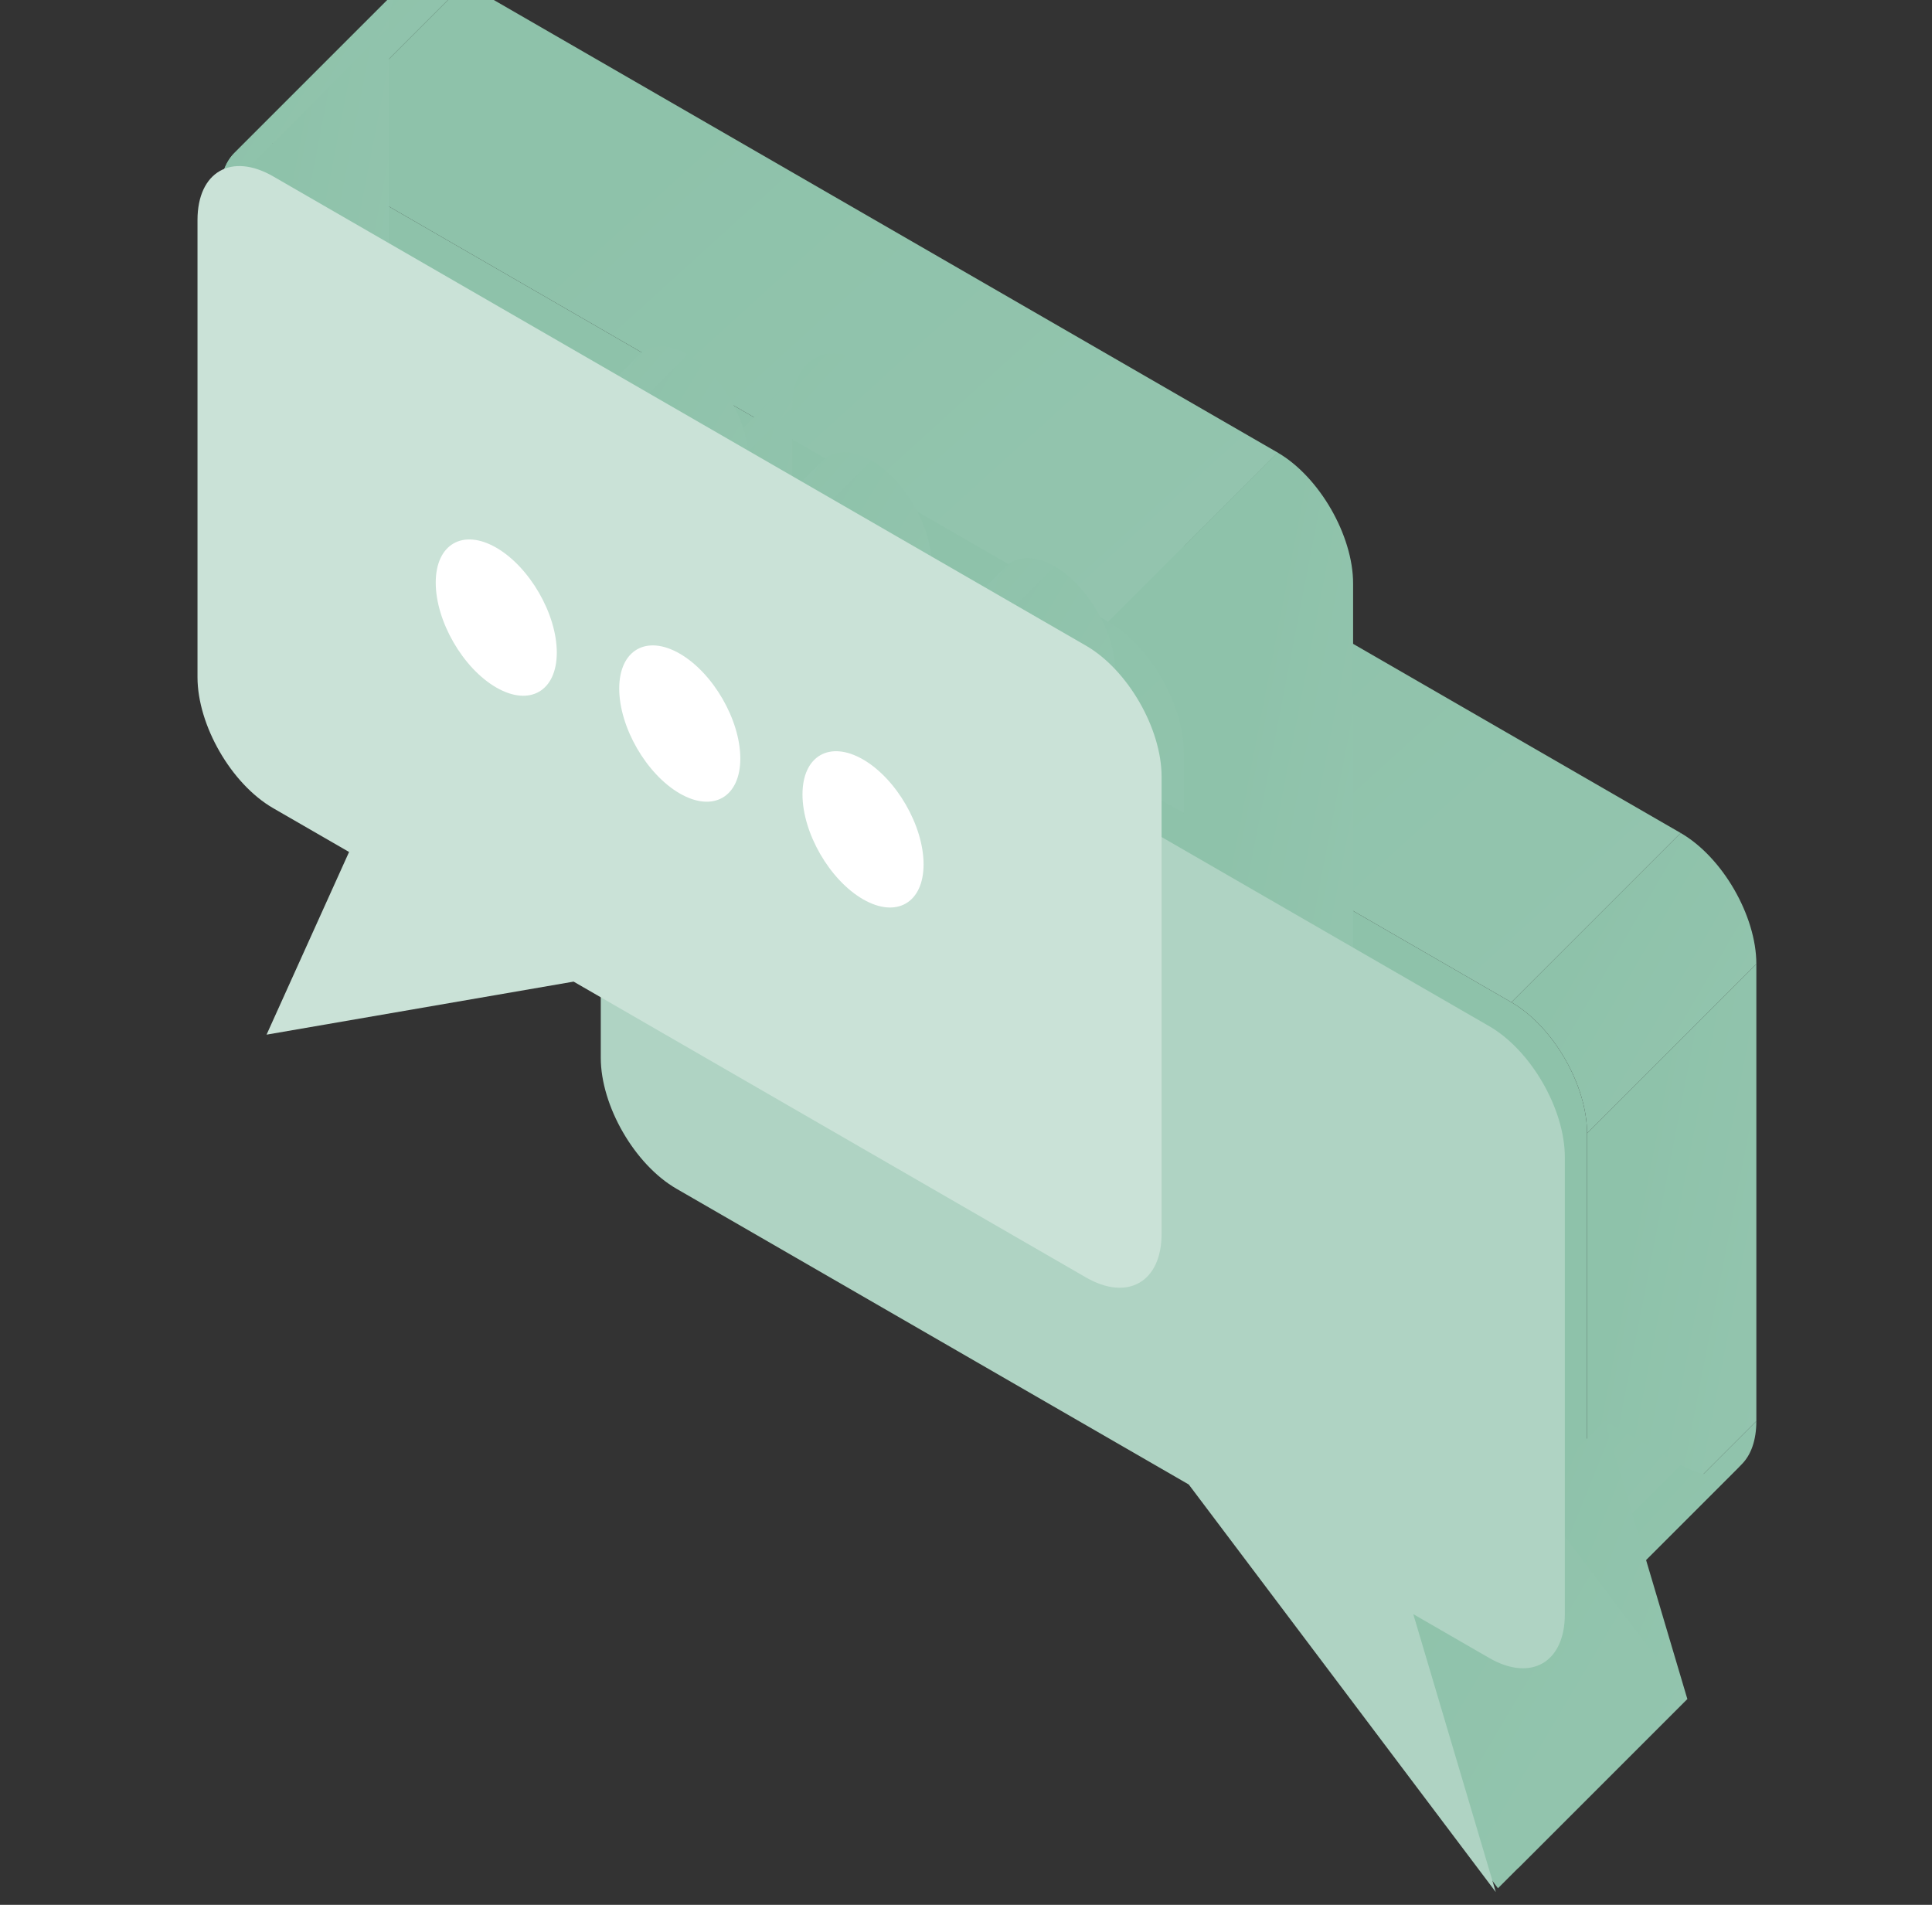 <svg width="71" height="70" viewBox="0 0 71 70" fill="none" xmlns="http://www.w3.org/2000/svg">
<rect x="0" y="0" width="71" height="70" fill="#333333" stroke="none"/>
<g clip-path="url(#clip0_26_1934)">
<path d="M25.668 19.584L55.543 36.832C57.075 37.716 58.324 39.872 58.324 41.649V58.444C58.324 59.151 58.125 59.692 57.788 60.029C57.283 60.535 56.467 60.583 55.543 60.05L52.755 58.44L55.787 68.654L44.503 53.675L25.676 42.806C24.145 41.922 22.895 39.766 22.895 37.989V21.194C22.895 20.486 23.094 19.946 23.431 19.609C23.936 19.103 24.753 19.055 25.676 19.588L25.668 19.584Z" fill="url(#paint0_linear_26_1934)"/>
<path d="M40.731 22.852L10.857 5.604C9.936 5.073 9.118 5.118 8.611 5.624C8.275 5.961 8.076 6.5 8.076 7.21V24.005C8.076 25.773 9.318 27.933 10.857 28.822L13.645 30.431L10.613 37.144L21.897 35.196L40.724 46.065C41.644 46.597 42.463 46.551 42.969 46.045C43.306 45.709 43.505 45.169 43.505 44.46V27.665C43.505 25.896 42.263 23.736 40.724 22.848L40.731 22.852Z" fill="url(#paint1_linear_26_1934)"/>
<path d="M21.28 23.103C21.28 23.669 21.121 24.1 20.851 24.369C20.446 24.775 19.792 24.813 19.055 24.387C17.828 23.679 16.83 21.95 16.83 20.534C16.83 19.968 16.989 19.537 17.259 19.267C17.664 18.862 18.318 18.824 19.055 19.249C20.282 19.958 21.28 21.686 21.28 23.103Z" fill="url(#paint2_linear_26_1934)"/>
<path d="M28.023 26.996C28.023 27.562 27.863 27.993 27.594 28.263C27.189 28.668 26.535 28.706 25.798 28.28C24.571 27.572 23.573 25.843 23.573 24.427C23.573 23.861 23.732 23.43 24.002 23.16C24.407 22.755 25.061 22.717 25.798 23.142C27.024 23.851 28.023 25.579 28.023 26.996Z" fill="url(#paint3_linear_26_1934)"/>
<path d="M34.758 30.885C34.758 31.45 34.599 31.882 34.33 32.151C33.924 32.556 33.27 32.594 32.533 32.169C31.306 31.461 30.308 29.732 30.308 28.316C30.308 27.75 30.468 27.318 30.737 27.049C31.142 26.644 31.796 26.606 32.533 27.031C33.76 27.739 34.758 29.468 34.758 30.885Z" fill="url(#paint4_linear_26_1934)"/>
<path d="M14.832 -0.597C15.339 -1.103 16.157 -1.149 17.078 -0.617L10.857 5.604C9.936 5.072 9.118 5.118 8.611 5.624L14.832 -0.597Z" fill="url(#paint5_linear_26_1934)"/>
<path d="M46.953 16.631L46.945 16.627L40.724 22.848L40.731 22.852L46.953 16.631Z" fill="url(#paint6_linear_26_1934)"/>
<path d="M64.545 35.428C64.545 33.651 63.296 31.495 61.764 30.611L55.543 36.832C57.075 37.716 58.324 39.872 58.324 41.649L64.545 35.428Z" fill="url(#paint7_linear_26_1934)"/>
<path d="M61.764 30.611L31.89 13.363L25.669 19.584L55.543 36.832L61.764 30.611Z" fill="url(#paint8_linear_26_1934)"/>
<path d="M17.078 -0.617L46.953 16.631L40.731 22.852L10.857 5.604L17.078 -0.617Z" fill="url(#paint9_linear_26_1934)"/>
<path d="M64.545 52.223V35.428L58.324 41.649V58.444L64.545 52.223Z" fill="url(#paint10_linear_26_1934)"/>
<path d="M46.945 16.627C48.484 17.515 49.726 19.675 49.726 21.444V38.239L43.505 44.459V27.665C43.504 25.896 42.263 23.737 40.724 22.848L46.945 16.627Z" fill="url(#paint11_linear_26_1934)"/>
<path d="M31.89 13.363L31.897 13.367L25.676 19.588L25.669 19.584L31.89 13.363Z" fill="url(#paint12_linear_26_1934)"/>
<path d="M31.897 13.367C30.974 12.834 30.157 12.882 29.652 13.388L23.431 19.608C23.936 19.103 24.753 19.055 25.676 19.588L31.897 13.367Z" fill="url(#paint13_linear_26_1934)"/>
<path d="M40.979 24.664C40.979 23.247 39.981 21.518 38.754 20.81L32.533 27.031C33.76 27.74 34.758 29.468 34.758 30.885L40.979 24.664Z" fill="url(#paint14_linear_26_1934)"/>
<path d="M38.754 20.81C38.017 20.385 37.363 20.423 36.958 20.828L30.737 27.049C31.142 26.644 31.797 26.606 32.533 27.031L38.754 20.81Z" fill="url(#paint15_linear_26_1934)"/>
<path d="M40.551 25.93C40.82 25.661 40.979 25.229 40.979 24.664L34.758 30.885C34.758 31.45 34.599 31.882 34.33 32.151L40.551 25.93Z" fill="url(#paint16_linear_26_1934)"/>
<path d="M36.958 20.828C36.689 21.097 36.529 21.529 36.529 22.095L30.308 28.316C30.308 27.75 30.468 27.318 30.737 27.049L36.958 20.828Z" fill="url(#paint17_linear_26_1934)"/>
<path d="M29.652 13.387C29.315 13.725 29.116 14.265 29.116 14.973L22.895 21.194C22.895 20.486 23.094 19.946 23.431 19.608L29.652 13.387Z" fill="url(#paint18_linear_26_1934)"/>
<path d="M14.297 0.989C14.297 0.28 14.495 -0.26 14.832 -0.596L8.611 5.625C8.275 5.961 8.076 6.501 8.076 7.21L14.297 0.989Z" fill="url(#paint19_linear_26_1934)"/>
<path d="M34.244 20.775C34.244 19.359 33.246 17.63 32.019 16.922L25.798 23.143C27.025 23.851 28.023 25.58 28.023 26.996L34.244 20.775Z" fill="url(#paint20_linear_26_1934)"/>
<path d="M32.019 16.922C31.282 16.496 30.628 16.534 30.223 16.94L24.002 23.16C24.407 22.756 25.061 22.718 25.798 23.143L32.019 16.922Z" fill="url(#paint21_linear_26_1934)"/>
<path d="M38.754 25.948C39.491 26.374 40.145 26.336 40.55 25.931L34.33 32.151C33.925 32.557 33.27 32.595 32.533 32.169L38.754 25.948Z" fill="url(#paint22_linear_26_1934)"/>
<path d="M36.529 22.095C36.529 23.511 37.528 25.24 38.754 25.948L32.533 32.169C31.307 31.461 30.308 29.732 30.308 28.316L36.529 22.095Z" fill="url(#paint23_linear_26_1934)"/>
<path d="M33.815 22.041C34.085 21.772 34.244 21.34 34.244 20.775L28.023 26.996C28.023 27.561 27.863 27.993 27.594 28.263L33.815 22.041Z" fill="url(#paint24_linear_26_1934)"/>
<path d="M30.223 16.939C29.953 17.209 29.794 17.64 29.794 18.206L23.573 24.427C23.573 23.861 23.732 23.43 24.002 23.16L30.223 16.939Z" fill="url(#paint25_linear_26_1934)"/>
<path d="M27.501 16.882C27.501 15.465 26.503 13.736 25.276 13.028L19.055 19.249C20.282 19.958 21.28 21.686 21.28 23.103L27.501 16.882Z" fill="url(#paint26_linear_26_1934)"/>
<path d="M25.276 13.028C24.539 12.603 23.885 12.641 23.48 13.046L17.259 19.267C17.664 18.862 18.318 18.824 19.055 19.25L25.276 13.028Z" fill="url(#paint27_linear_26_1934)"/>
<path d="M64.009 53.808C64.346 53.471 64.545 52.931 64.545 52.223L58.324 58.444C58.324 59.152 58.125 59.692 57.788 60.029L64.009 53.808Z" fill="url(#paint28_linear_26_1934)"/>
<path d="M32.019 22.059C32.756 22.485 33.41 22.447 33.815 22.042L27.594 28.262C27.189 28.668 26.535 28.706 25.798 28.28L32.019 22.059Z" fill="url(#paint29_linear_26_1934)"/>
<path d="M29.794 18.206C29.794 19.622 30.792 21.351 32.019 22.059L25.798 28.28C24.571 27.572 23.573 25.843 23.573 24.427L29.794 18.206Z" fill="url(#paint30_linear_26_1934)"/>
<path d="M49.726 38.239C49.726 38.948 49.527 39.487 49.191 39.824L42.97 46.045C43.306 45.708 43.505 45.169 43.505 44.46L49.726 38.239Z" fill="url(#paint31_linear_26_1934)"/>
<path d="M27.072 18.149C27.342 17.879 27.501 17.448 27.501 16.882L21.28 23.103C21.28 23.669 21.121 24.1 20.851 24.37L27.072 18.149Z" fill="url(#paint32_linear_26_1934)"/>
<path d="M23.48 13.046C23.21 13.316 23.051 13.747 23.051 14.313L16.83 20.534C16.83 19.968 16.989 19.537 17.259 19.267L23.48 13.046Z" fill="url(#paint33_linear_26_1934)"/>
<path d="M61.764 53.829C62.687 54.362 63.504 54.314 64.009 53.808L57.788 60.029C57.283 60.535 56.467 60.583 55.543 60.05L61.764 53.829Z" fill="url(#paint34_linear_26_1934)"/>
<path d="M49.191 39.824C48.684 40.331 47.865 40.376 46.945 39.844L40.724 46.066C41.644 46.597 42.463 46.552 42.969 46.045L49.191 39.824Z" fill="url(#paint35_linear_26_1934)"/>
<path d="M25.276 18.166C26.013 18.592 26.667 18.554 27.072 18.149L20.851 24.369C20.446 24.775 19.792 24.813 19.055 24.387L25.276 18.166Z" fill="url(#paint36_linear_26_1934)"/>
<path d="M23.051 14.313C23.051 15.729 24.049 17.458 25.276 18.166L19.055 24.387C17.828 23.679 16.83 21.95 16.83 20.534L23.051 14.313Z" fill="url(#paint37_linear_26_1934)"/>
<path d="M58.975 52.218L61.764 53.828L55.543 60.049L52.755 58.439L58.975 52.218Z" fill="url(#paint38_linear_26_1934)"/>
<path d="M29.116 14.973V31.768L22.895 37.989V21.194L29.116 14.973Z" fill="url(#paint39_linear_26_1934)"/>
<path d="M14.297 17.784V0.989L8.076 7.21V24.005L14.297 17.784Z" fill="url(#paint40_linear_26_1934)"/>
<path d="M62.008 62.433L58.975 52.218L52.755 58.439L55.787 68.654L62.008 62.433Z" fill="url(#paint41_linear_26_1934)"/>
<path d="M46.945 39.844L28.118 28.974L21.897 35.195L40.724 46.065L46.945 39.844Z" fill="url(#paint42_linear_26_1934)"/>
<path d="M50.724 47.455L62.008 62.433L55.05 69.391L43.766 54.413L50.724 47.455Z" fill="url(#paint43_linear_26_1934)"/>
<path d="M31.897 36.585L50.724 47.455L44.503 53.676L25.676 42.806L31.897 36.585Z" fill="url(#paint44_linear_26_1934)"/>
<path d="M29.116 31.768C29.116 33.545 30.366 35.701 31.897 36.585L25.676 42.806C24.145 41.922 22.895 39.766 22.895 37.989L29.116 31.768Z" fill="url(#paint45_linear_26_1934)"/>
<path d="M17.078 22.601C15.539 21.712 14.297 19.552 14.297 17.784L8.076 24.005C8.076 25.773 9.318 27.933 10.857 28.822L17.078 22.601Z" fill="url(#paint46_linear_26_1934)"/>
<path d="M19.866 24.211L17.078 22.601L10.857 28.822L13.645 30.432L19.866 24.211Z" fill="url(#paint47_linear_26_1934)"/>
<path d="M28.118 28.974L16.834 30.923L10.613 37.144L21.897 35.195L28.118 28.974Z" fill="url(#paint48_linear_26_1934)"/>
<path d="M16.834 30.923L19.866 24.21L13.645 30.431L10.613 37.144L16.834 30.923Z" fill="url(#paint49_linear_26_1934)"/>
<path d="M24.851 20.462L54.726 37.71C56.257 38.594 57.507 40.749 57.507 42.527V59.322C57.507 61.09 56.265 61.816 54.726 60.927L51.937 59.317L54.97 69.532L43.686 54.553L24.859 43.684C23.327 42.799 22.078 40.644 22.078 38.867V22.072C22.078 20.303 23.32 19.577 24.859 20.466L24.851 20.462Z" fill="#AFD3C3"/>
<path d="M39.914 23.73L10.039 6.482C8.508 5.598 7.258 6.31 7.258 8.087V24.883C7.258 26.651 8.5 28.811 10.039 29.699L12.828 31.309L9.796 38.022L21.08 36.073L39.907 46.943C41.438 47.827 42.688 47.115 42.688 45.338V28.543C42.688 26.774 41.446 24.614 39.907 23.726L39.914 23.73Z" fill="#CAE2D7"/>
<path d="M20.462 23.981C20.462 25.397 19.464 25.973 18.238 25.265C17.011 24.557 16.013 22.828 16.013 21.412C16.013 19.995 17.011 19.419 18.238 20.127C19.464 20.835 20.462 22.564 20.462 23.981Z" fill="white"/>
<path d="M27.206 27.874C27.206 29.291 26.207 29.867 24.981 29.159C23.754 28.45 22.756 26.721 22.756 25.305C22.756 23.889 23.754 23.312 24.981 24.021C26.207 24.729 27.206 26.458 27.206 27.874Z" fill="white"/>
<path d="M33.941 31.763C33.941 33.179 32.943 33.755 31.716 33.047C30.489 32.339 29.491 30.61 29.491 29.194C29.491 27.777 30.489 27.201 31.716 27.909C32.943 28.617 33.941 30.346 33.941 31.763Z" fill="white"/>
</g>
<defs>
<linearGradient id="paint0_linear_26_1934" x1="148.897" y1="5.225" x2="927.427" y2="430.068" gradientUnits="userSpaceOnUse">
<stop stop-color="#8EC2AA"/>
<stop offset="1" stop-color="#9CC9B5"/>
</linearGradient>
<linearGradient id="paint1_linear_26_1934" x1="148.897" y1="5.225" x2="927.427" y2="430.068" gradientUnits="userSpaceOnUse">
<stop stop-color="#8EC2AA"/>
<stop offset="1" stop-color="#9CC9B5"/>
</linearGradient>
<linearGradient id="paint2_linear_26_1934" x1="148.897" y1="5.225" x2="927.427" y2="430.068" gradientUnits="userSpaceOnUse">
<stop stop-color="#8EC2AA"/>
<stop offset="1" stop-color="#9CC9B5"/>
</linearGradient>
<linearGradient id="paint3_linear_26_1934" x1="148.897" y1="5.225" x2="927.427" y2="430.068" gradientUnits="userSpaceOnUse">
<stop stop-color="#8EC2AA"/>
<stop offset="1" stop-color="#9CC9B5"/>
</linearGradient>
<linearGradient id="paint4_linear_26_1934" x1="148.897" y1="5.225" x2="927.427" y2="430.068" gradientUnits="userSpaceOnUse">
<stop stop-color="#8EC2AA"/>
<stop offset="1" stop-color="#9CC9B5"/>
</linearGradient>
<linearGradient id="paint5_linear_26_1934" x1="12.844" y1="-0.997" x2="26.775" y2="11.75" gradientUnits="userSpaceOnUse">
<stop stop-color="#8EC2AA"/>
<stop offset="1" stop-color="#9CC9B5"/>
</linearGradient>
<linearGradient id="paint6_linear_26_1934" x1="43.838" y1="16.627" x2="56.286" y2="25.539" gradientUnits="userSpaceOnUse">
<stop stop-color="#8EC2AA"/>
<stop offset="1" stop-color="#9CC9B5"/>
</linearGradient>
<linearGradient id="paint7_linear_26_1934" x1="60.044" y1="30.611" x2="80.343" y2="42.457" gradientUnits="userSpaceOnUse">
<stop stop-color="#8EC2AA"/>
<stop offset="1" stop-color="#9CC9B5"/>
</linearGradient>
<linearGradient id="paint8_linear_26_1934" x1="43.716" y1="13.363" x2="93.064" y2="67.67" gradientUnits="userSpaceOnUse">
<stop stop-color="#8EC2AA"/>
<stop offset="1" stop-color="#9CC9B5"/>
</linearGradient>
<linearGradient id="paint9_linear_26_1934" x1="28.905" y1="-0.617" x2="78.252" y2="53.69" gradientUnits="userSpaceOnUse">
<stop stop-color="#8EC2AA"/>
<stop offset="1" stop-color="#9CC9B5"/>
</linearGradient>
<linearGradient id="paint10_linear_26_1934" x1="61.435" y1="35.428" x2="79.562" y2="38.934" gradientUnits="userSpaceOnUse">
<stop stop-color="#8EC2AA"/>
<stop offset="1" stop-color="#9CC9B5"/>
</linearGradient>
<linearGradient id="paint11_linear_26_1934" x1="46.615" y1="21.443" x2="64.743" y2="24.949" gradientUnits="userSpaceOnUse">
<stop stop-color="#8EC2AA"/>
<stop offset="1" stop-color="#9CC9B5"/>
</linearGradient>
<linearGradient id="paint12_linear_26_1934" x1="28.783" y1="13.363" x2="41.231" y2="22.275" gradientUnits="userSpaceOnUse">
<stop stop-color="#8EC2AA"/>
<stop offset="1" stop-color="#9CC9B5"/>
</linearGradient>
<linearGradient id="paint13_linear_26_1934" x1="27.664" y1="12.988" x2="41.595" y2="25.733" gradientUnits="userSpaceOnUse">
<stop stop-color="#8EC2AA"/>
<stop offset="1" stop-color="#9CC9B5"/>
</linearGradient>
<linearGradient id="paint14_linear_26_1934" x1="36.756" y1="20.81" x2="55.531" y2="32.072" gradientUnits="userSpaceOnUse">
<stop stop-color="#8EC2AA"/>
<stop offset="1" stop-color="#9CC9B5"/>
</linearGradient>
<linearGradient id="paint15_linear_26_1934" x1="34.746" y1="20.507" x2="48.446" y2="32.521" gradientUnits="userSpaceOnUse">
<stop stop-color="#8EC2AA"/>
<stop offset="1" stop-color="#9CC9B5"/>
</linearGradient>
<linearGradient id="paint16_linear_26_1934" x1="37.654" y1="24.664" x2="51.973" y2="33.762" gradientUnits="userSpaceOnUse">
<stop stop-color="#8EC2AA"/>
<stop offset="1" stop-color="#9CC9B5"/>
</linearGradient>
<linearGradient id="paint17_linear_26_1934" x1="33.633" y1="20.828" x2="47.952" y2="29.927" gradientUnits="userSpaceOnUse">
<stop stop-color="#8EC2AA"/>
<stop offset="1" stop-color="#9CC9B5"/>
</linearGradient>
<linearGradient id="paint18_linear_26_1934" x1="26.273" y1="13.387" x2="41.036" y2="22.53" gradientUnits="userSpaceOnUse">
<stop stop-color="#8EC2AA"/>
<stop offset="1" stop-color="#9CC9B5"/>
</linearGradient>
<linearGradient id="paint19_linear_26_1934" x1="11.454" y1="-0.596" x2="26.215" y2="8.546" gradientUnits="userSpaceOnUse">
<stop stop-color="#8EC2AA"/>
<stop offset="1" stop-color="#9CC9B5"/>
</linearGradient>
<linearGradient id="paint20_linear_26_1934" x1="30.021" y1="16.922" x2="48.795" y2="28.184" gradientUnits="userSpaceOnUse">
<stop stop-color="#8EC2AA"/>
<stop offset="1" stop-color="#9CC9B5"/>
</linearGradient>
<linearGradient id="paint21_linear_26_1934" x1="28.01" y1="16.619" x2="41.71" y2="28.633" gradientUnits="userSpaceOnUse">
<stop stop-color="#8EC2AA"/>
<stop offset="1" stop-color="#9CC9B5"/>
</linearGradient>
<linearGradient id="paint22_linear_26_1934" x1="36.542" y1="25.93" x2="50.242" y2="37.944" gradientUnits="userSpaceOnUse">
<stop stop-color="#8EC2AA"/>
<stop offset="1" stop-color="#9CC9B5"/>
</linearGradient>
<linearGradient id="paint23_linear_26_1934" x1="34.531" y1="22.095" x2="53.306" y2="33.357" gradientUnits="userSpaceOnUse">
<stop stop-color="#8EC2AA"/>
<stop offset="1" stop-color="#9CC9B5"/>
</linearGradient>
<linearGradient id="paint24_linear_26_1934" x1="30.919" y1="20.775" x2="45.238" y2="29.873" gradientUnits="userSpaceOnUse">
<stop stop-color="#8EC2AA"/>
<stop offset="1" stop-color="#9CC9B5"/>
</linearGradient>
<linearGradient id="paint25_linear_26_1934" x1="26.898" y1="16.939" x2="41.217" y2="26.038" gradientUnits="userSpaceOnUse">
<stop stop-color="#8EC2AA"/>
<stop offset="1" stop-color="#9CC9B5"/>
</linearGradient>
<linearGradient id="paint26_linear_26_1934" x1="23.278" y1="13.028" x2="42.053" y2="24.29" gradientUnits="userSpaceOnUse">
<stop stop-color="#8EC2AA"/>
<stop offset="1" stop-color="#9CC9B5"/>
</linearGradient>
<linearGradient id="paint27_linear_26_1934" x1="21.267" y1="12.726" x2="34.967" y2="24.739" gradientUnits="userSpaceOnUse">
<stop stop-color="#8EC2AA"/>
<stop offset="1" stop-color="#9CC9B5"/>
</linearGradient>
<linearGradient id="paint28_linear_26_1934" x1="61.167" y1="52.223" x2="75.929" y2="61.366" gradientUnits="userSpaceOnUse">
<stop stop-color="#8EC2AA"/>
<stop offset="1" stop-color="#9CC9B5"/>
</linearGradient>
<linearGradient id="paint29_linear_26_1934" x1="29.807" y1="22.041" x2="43.507" y2="34.055" gradientUnits="userSpaceOnUse">
<stop stop-color="#8EC2AA"/>
<stop offset="1" stop-color="#9CC9B5"/>
</linearGradient>
<linearGradient id="paint30_linear_26_1934" x1="27.796" y1="18.206" x2="46.571" y2="29.468" gradientUnits="userSpaceOnUse">
<stop stop-color="#8EC2AA"/>
<stop offset="1" stop-color="#9CC9B5"/>
</linearGradient>
<linearGradient id="paint31_linear_26_1934" x1="46.348" y1="38.239" x2="61.109" y2="47.381" gradientUnits="userSpaceOnUse">
<stop stop-color="#8EC2AA"/>
<stop offset="1" stop-color="#9CC9B5"/>
</linearGradient>
<linearGradient id="paint32_linear_26_1934" x1="24.176" y1="16.882" x2="38.495" y2="25.981" gradientUnits="userSpaceOnUse">
<stop stop-color="#8EC2AA"/>
<stop offset="1" stop-color="#9CC9B5"/>
</linearGradient>
<linearGradient id="paint33_linear_26_1934" x1="20.155" y1="13.046" x2="34.474" y2="22.145" gradientUnits="userSpaceOnUse">
<stop stop-color="#8EC2AA"/>
<stop offset="1" stop-color="#9CC9B5"/>
</linearGradient>
<linearGradient id="paint34_linear_26_1934" x1="59.776" y1="53.808" x2="73.707" y2="66.554" gradientUnits="userSpaceOnUse">
<stop stop-color="#8EC2AA"/>
<stop offset="1" stop-color="#9CC9B5"/>
</linearGradient>
<linearGradient id="paint35_linear_26_1934" x1="44.957" y1="39.824" x2="58.888" y2="52.57" gradientUnits="userSpaceOnUse">
<stop stop-color="#8EC2AA"/>
<stop offset="1" stop-color="#9CC9B5"/>
</linearGradient>
<linearGradient id="paint36_linear_26_1934" x1="23.064" y1="18.148" x2="36.764" y2="30.162" gradientUnits="userSpaceOnUse">
<stop stop-color="#8EC2AA"/>
<stop offset="1" stop-color="#9CC9B5"/>
</linearGradient>
<linearGradient id="paint37_linear_26_1934" x1="21.053" y1="14.313" x2="39.828" y2="25.575" gradientUnits="userSpaceOnUse">
<stop stop-color="#8EC2AA"/>
<stop offset="1" stop-color="#9CC9B5"/>
</linearGradient>
<linearGradient id="paint38_linear_26_1934" x1="57.259" y1="52.218" x2="73.493" y2="65.582" gradientUnits="userSpaceOnUse">
<stop stop-color="#8EC2AA"/>
<stop offset="1" stop-color="#9CC9B5"/>
</linearGradient>
<linearGradient id="paint39_linear_26_1934" x1="26.006" y1="14.973" x2="44.133" y2="18.478" gradientUnits="userSpaceOnUse">
<stop stop-color="#8EC2AA"/>
<stop offset="1" stop-color="#9CC9B5"/>
</linearGradient>
<linearGradient id="paint40_linear_26_1934" x1="11.186" y1="0.989" x2="29.313" y2="4.494" gradientUnits="userSpaceOnUse">
<stop stop-color="#8EC2AA"/>
<stop offset="1" stop-color="#9CC9B5"/>
</linearGradient>
<linearGradient id="paint41_linear_26_1934" x1="57.381" y1="52.218" x2="81.447" y2="61.913" gradientUnits="userSpaceOnUse">
<stop stop-color="#8EC2AA"/>
<stop offset="1" stop-color="#9CC9B5"/>
</linearGradient>
<linearGradient id="paint42_linear_26_1934" x1="34.421" y1="28.974" x2="70.481" y2="66.79" gradientUnits="userSpaceOnUse">
<stop stop-color="#8EC2AA"/>
<stop offset="1" stop-color="#9CC9B5"/>
</linearGradient>
<linearGradient id="paint43_linear_26_1934" x1="53.255" y1="47.455" x2="92.478" y2="70.629" gradientUnits="userSpaceOnUse">
<stop stop-color="#8EC2AA"/>
<stop offset="1" stop-color="#9CC9B5"/>
</linearGradient>
<linearGradient id="paint44_linear_26_1934" x1="38.2" y1="36.585" x2="74.26" y2="74.4" gradientUnits="userSpaceOnUse">
<stop stop-color="#8EC2AA"/>
<stop offset="1" stop-color="#9CC9B5"/>
</linearGradient>
<linearGradient id="paint45_linear_26_1934" x1="27.396" y1="31.768" x2="47.695" y2="43.614" gradientUnits="userSpaceOnUse">
<stop stop-color="#8EC2AA"/>
<stop offset="1" stop-color="#9CC9B5"/>
</linearGradient>
<linearGradient id="paint46_linear_26_1934" x1="12.577" y1="17.784" x2="32.876" y2="29.63" gradientUnits="userSpaceOnUse">
<stop stop-color="#8EC2AA"/>
<stop offset="1" stop-color="#9CC9B5"/>
</linearGradient>
<linearGradient id="paint47_linear_26_1934" x1="15.361" y1="22.601" x2="31.595" y2="35.965" gradientUnits="userSpaceOnUse">
<stop stop-color="#8EC2AA"/>
<stop offset="1" stop-color="#9CC9B5"/>
</linearGradient>
<linearGradient id="paint48_linear_26_1934" x1="19.365" y1="28.974" x2="35.158" y2="53.187" gradientUnits="userSpaceOnUse">
<stop stop-color="#8EC2AA"/>
<stop offset="1" stop-color="#9CC9B5"/>
</linearGradient>
<linearGradient id="paint49_linear_26_1934" x1="15.24" y1="24.21" x2="37.403" y2="35.556" gradientUnits="userSpaceOnUse">
<stop stop-color="#8EC2AA"/>
<stop offset="1" stop-color="#9CC9B5"/>
</linearGradient>
<clipPath id="clip0_26_1934">
<rect width="70" height="70" fill="white" transform="translate(0.902)"/>
</clipPath>
</defs>
</svg>
